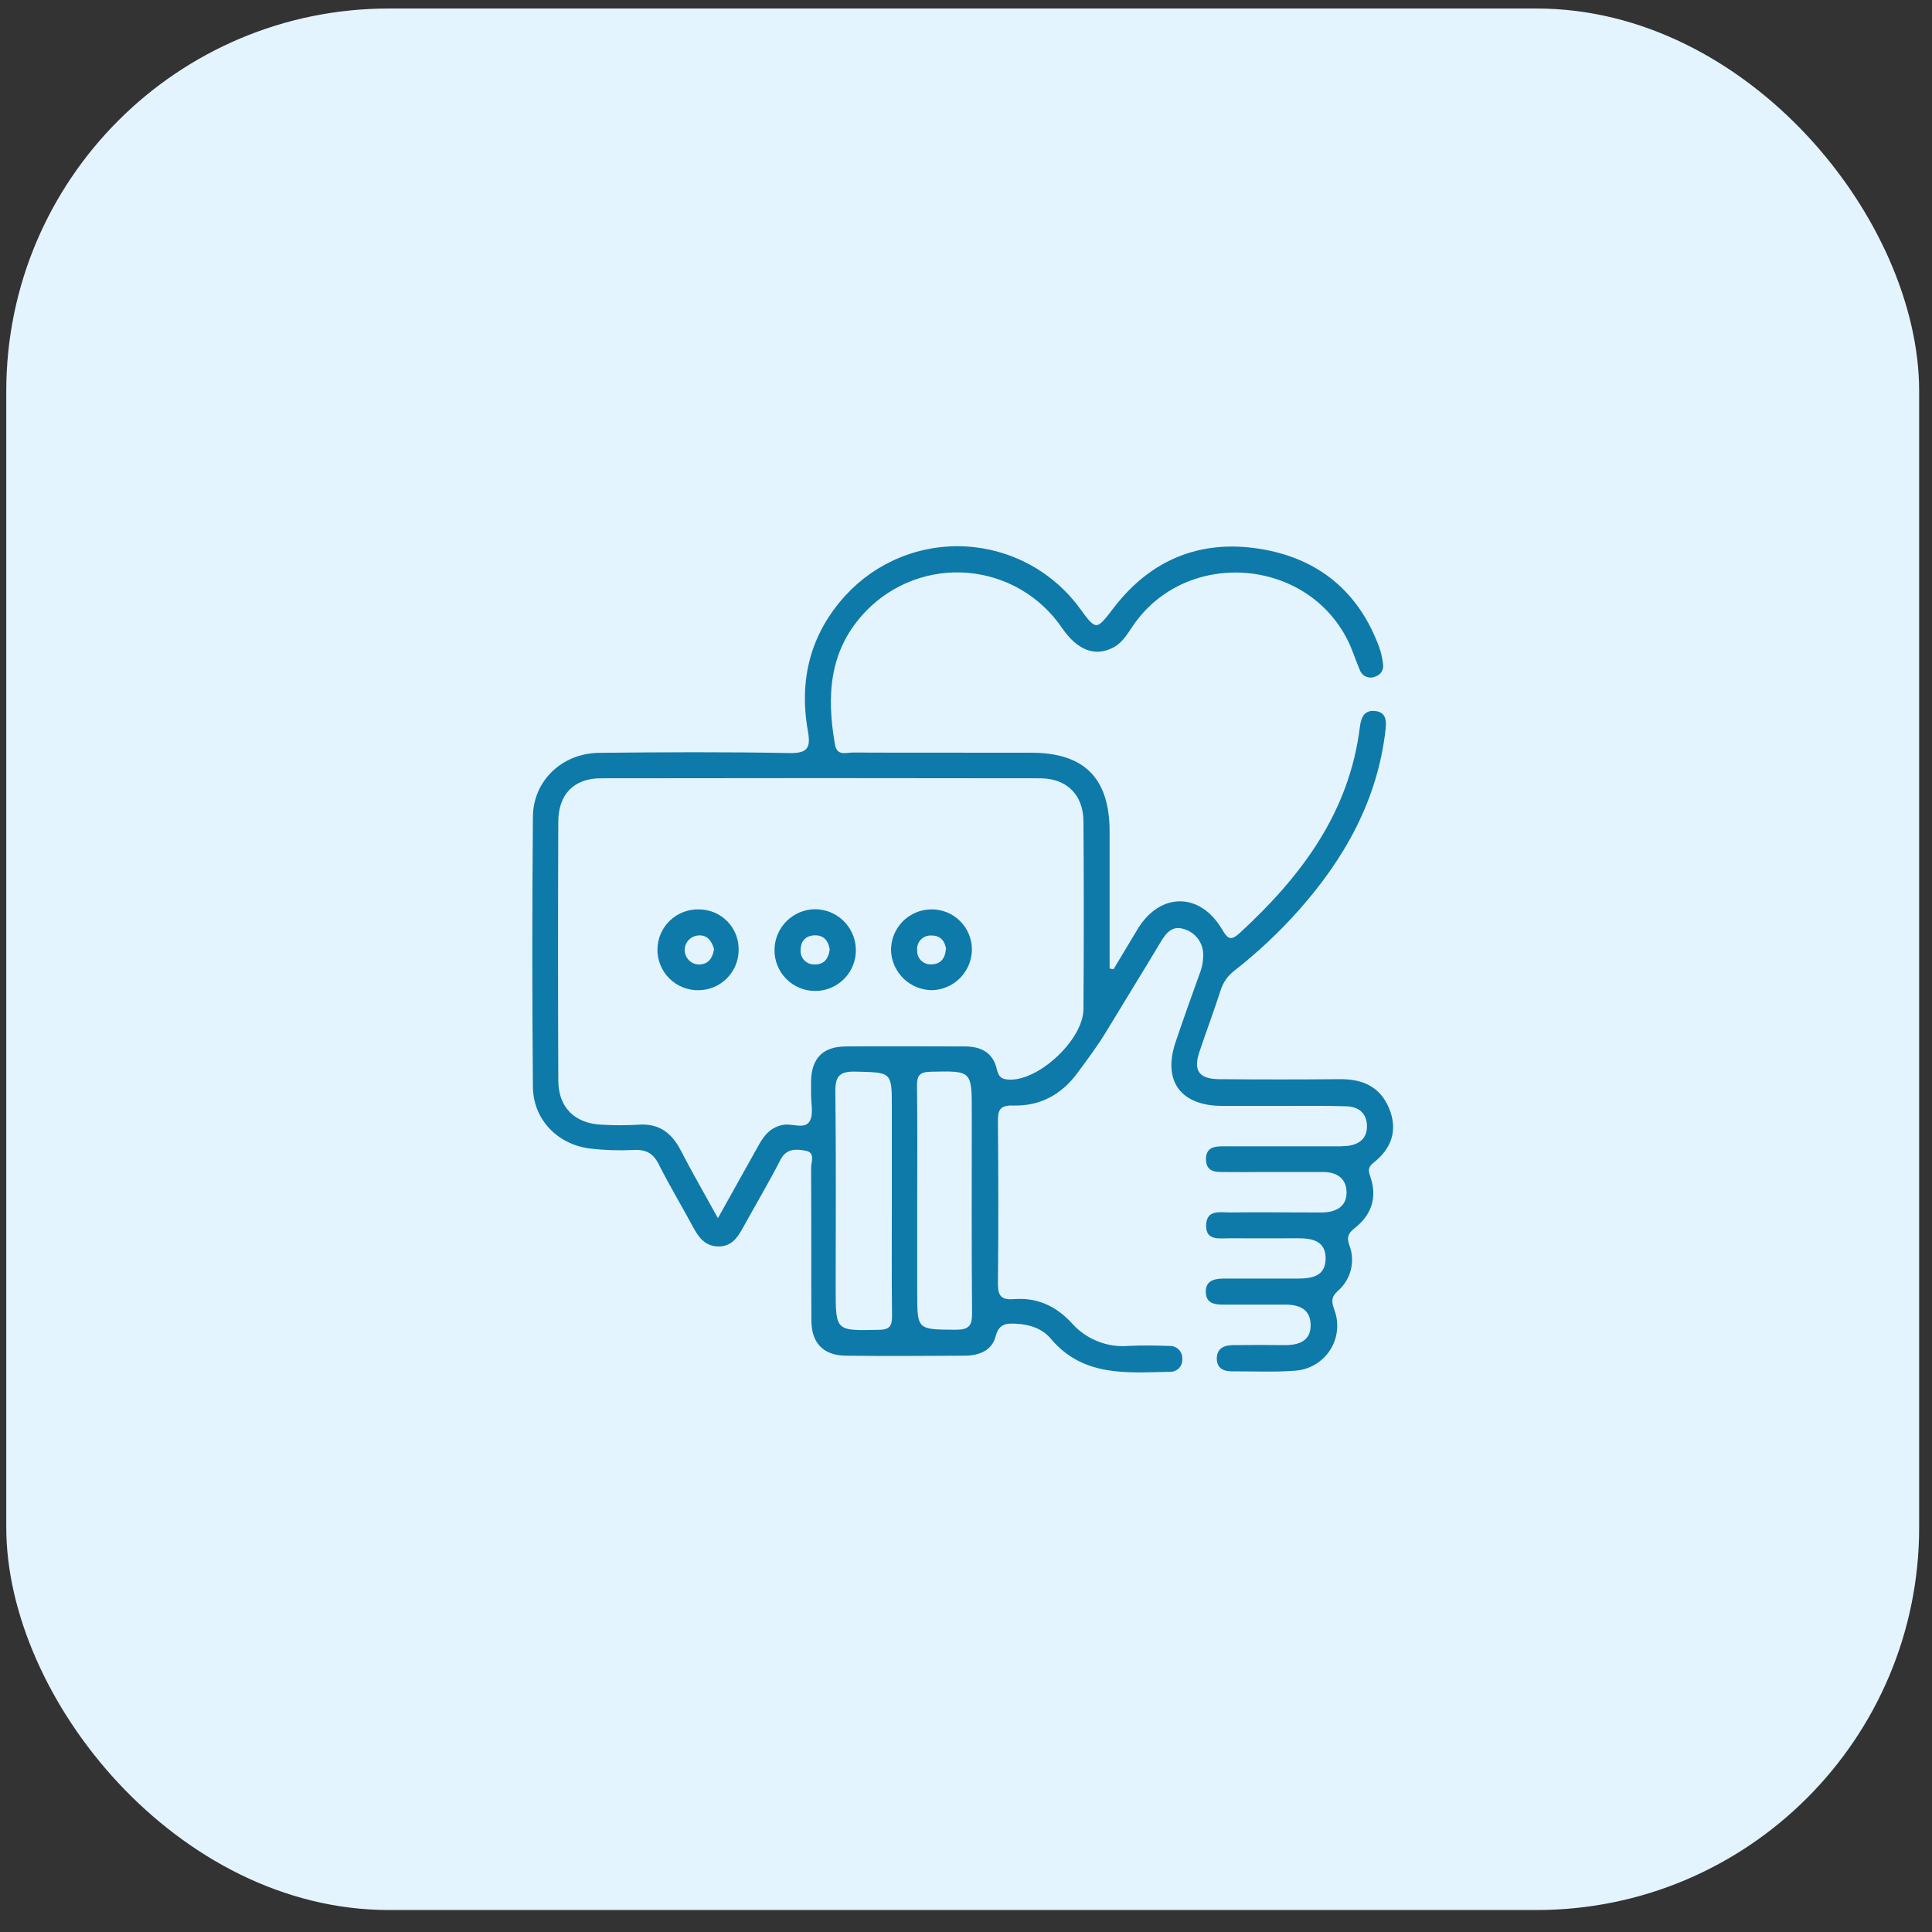 <svg xmlns="http://www.w3.org/2000/svg" width="101" height="101" viewBox="0 0 101 101" fill="none"><rect x="0" y="0" width="101" height="101" fill="#333333" stroke="none"/><g clip-path="url(#clip0_6538_4394)"><rect x="0.328" y="0.445" width="100" height="99.406" rx="20" fill="#E4F4FF"></rect><path d="M58.212 50.669L59.476 48.565C60.645 46.638 62.733 46.63 63.883 48.579C64.183 49.089 64.335 49.212 64.826 48.76C68.026 45.814 70.537 42.483 71.091 38.001C71.145 37.57 71.285 37.124 71.845 37.165C72.489 37.212 72.484 37.706 72.429 38.178C72.006 41.829 70.302 44.87 67.908 47.572C66.872 48.736 65.734 49.804 64.506 50.764C64.174 51.022 63.93 51.377 63.809 51.779C63.46 52.858 63.059 53.922 62.7 54.994C62.375 55.968 62.679 56.406 63.731 56.416C65.84 56.435 67.949 56.435 70.058 56.416C71.243 56.406 72.16 56.819 72.624 57.953C73.088 59.087 72.741 60.057 71.798 60.789C71.488 61.031 71.541 61.231 71.642 61.527C72.012 62.612 71.695 63.52 70.816 64.206C70.471 64.475 70.397 64.693 70.541 65.096C70.7 65.51 70.726 65.963 70.617 66.392C70.507 66.822 70.267 67.207 69.93 67.494C69.554 67.847 69.624 68.079 69.76 68.482C69.888 68.826 69.934 69.195 69.894 69.559C69.854 69.924 69.73 70.274 69.531 70.582C69.332 70.891 69.064 71.148 68.748 71.334C68.432 71.52 68.077 71.63 67.711 71.655C66.614 71.741 65.508 71.686 64.399 71.69C63.957 71.69 63.62 71.529 63.61 71.034C63.61 70.487 63.988 70.323 64.458 70.319C65.367 70.309 66.276 70.309 67.185 70.319C67.921 70.319 68.529 70.089 68.517 69.263C68.506 68.437 67.917 68.196 67.173 68.203C66.104 68.203 65.03 68.203 63.961 68.203C63.515 68.203 63.069 68.149 63.037 67.584C63.002 66.963 63.46 66.844 63.953 66.84C65.25 66.84 66.548 66.84 67.849 66.84C68.585 66.84 69.291 66.717 69.3 65.803C69.31 64.89 68.628 64.732 67.88 64.734C66.68 64.734 65.478 64.744 64.278 64.734C63.752 64.734 63.024 64.88 63.053 64.042C63.082 63.205 63.801 63.39 64.327 63.384C65.722 63.368 67.117 63.384 68.511 63.384C68.739 63.384 68.967 63.384 69.193 63.384C69.9 63.349 70.426 63.039 70.393 62.277C70.362 61.588 69.865 61.274 69.191 61.272C68.022 61.272 66.854 61.272 65.685 61.272C65.198 61.272 64.711 61.282 64.224 61.272C63.737 61.263 63.055 61.373 63.045 60.616C63.035 59.858 63.674 59.928 64.189 59.926C66.006 59.926 67.822 59.926 69.643 59.926C69.903 59.934 70.163 59.928 70.422 59.908C71.048 59.838 71.475 59.519 71.461 58.853C71.447 58.186 71.017 57.855 70.389 57.834C69.415 57.801 68.441 57.816 67.467 57.814C66.265 57.814 65.065 57.814 63.865 57.814C61.722 57.799 60.776 56.511 61.452 54.493C61.853 53.299 62.278 52.11 62.706 50.924C62.841 50.593 62.907 50.239 62.901 49.882C62.896 49.586 62.796 49.299 62.617 49.064C62.437 48.828 62.188 48.656 61.904 48.573C61.292 48.362 60.961 48.768 60.672 49.255C59.741 50.813 58.783 52.352 57.846 53.905C57.392 54.657 56.872 55.354 56.35 56.061C55.496 57.23 54.372 57.834 52.948 57.795C52.265 57.775 52.159 58.044 52.169 58.64C52.194 61.463 52.2 64.29 52.169 67.109C52.169 67.767 52.364 67.964 52.999 67.915C54.213 67.818 55.21 68.277 56.03 69.17C56.397 69.585 56.856 69.908 57.37 70.115C57.884 70.322 58.439 70.407 58.991 70.362C59.702 70.323 60.419 70.34 61.134 70.362C61.225 70.358 61.315 70.372 61.399 70.405C61.483 70.438 61.56 70.489 61.623 70.553C61.687 70.618 61.736 70.695 61.767 70.78C61.799 70.865 61.812 70.955 61.806 71.046C61.813 71.136 61.8 71.227 61.768 71.312C61.736 71.397 61.686 71.473 61.621 71.537C61.556 71.601 61.478 71.649 61.393 71.68C61.308 71.71 61.217 71.722 61.126 71.714C58.886 71.763 56.611 71.983 54.928 69.978C54.481 69.444 53.811 69.232 53.096 69.199C52.572 69.175 52.218 69.216 52.048 69.867C51.854 70.611 51.172 70.868 50.439 70.872C48.361 70.882 46.284 70.9 44.206 70.872C43.037 70.853 42.425 70.212 42.417 69.035C42.404 66.374 42.417 63.713 42.402 61.048C42.402 60.74 42.639 60.249 42.113 60.156C41.618 60.066 41.11 60.023 40.792 60.647C40.173 61.859 39.474 63.027 38.819 64.22C38.542 64.726 38.225 65.157 37.578 65.162C36.892 65.162 36.548 64.728 36.255 64.188C35.655 63.076 35.005 61.991 34.436 60.865C34.144 60.281 33.764 60.086 33.129 60.117C32.384 60.155 31.637 60.132 30.896 60.049C29.161 59.854 27.875 58.539 27.859 56.815C27.818 52.111 27.818 47.407 27.859 42.701C27.875 40.806 29.387 39.376 31.329 39.356C34.641 39.321 37.952 39.304 41.264 39.368C42.224 39.388 42.388 39.086 42.238 38.236C41.755 35.556 42.355 33.14 44.213 31.114C45.007 30.252 45.981 29.577 47.067 29.137C48.152 28.696 49.322 28.502 50.492 28.567C51.661 28.632 52.802 28.956 53.832 29.515C54.861 30.073 55.755 30.853 56.447 31.798C57.318 32.984 57.304 32.967 58.22 31.779C60.148 29.26 62.732 28.202 65.831 28.687C68.882 29.166 71.028 30.9 72.106 33.847C72.201 34.122 72.267 34.406 72.3 34.695C72.33 34.841 72.303 34.993 72.225 35.12C72.146 35.246 72.022 35.338 71.878 35.377C71.802 35.408 71.721 35.423 71.638 35.421C71.556 35.42 71.476 35.401 71.401 35.367C71.327 35.333 71.26 35.284 71.205 35.223C71.15 35.162 71.109 35.09 71.083 35.012C70.863 34.51 70.705 33.976 70.462 33.487C68.287 29.117 61.982 28.679 59.233 32.708C58.939 33.134 58.685 33.596 58.202 33.849C57.246 34.352 56.322 33.997 55.518 32.827C54.965 32.013 54.238 31.332 53.39 30.834C52.541 30.336 51.592 30.034 50.612 29.948C49.632 29.863 48.645 29.997 47.723 30.341C46.801 30.685 45.968 31.23 45.283 31.936C43.335 33.943 43.2 36.358 43.65 38.922C43.755 39.534 44.221 39.341 44.566 39.341C47.683 39.355 50.8 39.341 53.917 39.351C56.689 39.351 58.008 40.683 58.008 43.48C58.008 45.865 58.008 48.249 58.008 50.632L58.212 50.669ZM37.531 63.682C38.311 62.27 39.002 61.06 39.674 59.844C39.968 59.312 40.331 58.899 40.98 58.798C41.443 58.728 42.08 59.055 42.333 58.603C42.54 58.227 42.392 57.655 42.4 57.17C42.4 56.942 42.4 56.714 42.4 56.488C42.439 55.307 43.023 54.715 44.219 54.705C46.296 54.688 48.37 54.705 50.453 54.705C51.306 54.705 51.92 55.048 52.109 55.892C52.214 56.351 52.419 56.441 52.835 56.441C54.382 56.441 56.63 54.316 56.64 52.759C56.663 49.484 56.663 46.209 56.64 42.933C56.63 41.55 55.767 40.691 54.374 40.687C46.721 40.674 39.066 40.674 31.411 40.687C30.002 40.687 29.192 41.527 29.186 42.953C29.168 47.46 29.168 51.968 29.186 56.476C29.186 57.904 30.059 58.749 31.494 58.798C32.11 58.834 32.727 58.834 33.343 58.798C34.432 58.707 35.108 59.209 35.589 60.14C36.17 61.268 36.815 62.383 37.531 63.682ZM46.623 62.761V57.89C46.623 56.028 46.623 56.065 44.724 56.022C43.923 56.003 43.66 56.233 43.67 57.053C43.711 60.491 43.687 63.931 43.687 67.377C43.687 69.592 43.687 69.569 45.929 69.52C46.5 69.52 46.639 69.326 46.633 68.792C46.609 66.783 46.623 64.771 46.623 62.761ZM47.95 62.8V67.568C47.95 69.532 47.95 69.499 49.952 69.516C50.642 69.516 50.823 69.322 50.817 68.644C50.786 65.137 50.802 61.631 50.802 58.134C50.802 55.958 50.802 55.979 48.647 56.028C48.082 56.042 47.932 56.223 47.938 56.761C47.965 58.777 47.95 60.779 47.95 62.8Z" fill="#0E7AA9"></path><path d="M50.809 49.645C50.803 50.2 50.583 50.73 50.194 51.126C49.805 51.521 49.277 51.75 48.723 51.764C48.168 51.761 47.636 51.544 47.236 51.159C46.837 50.773 46.602 50.248 46.58 49.694C46.576 49.411 46.628 49.129 46.734 48.867C46.84 48.604 46.997 48.365 47.197 48.164C47.397 47.964 47.635 47.805 47.897 47.697C48.159 47.59 48.44 47.536 48.723 47.539C49.279 47.543 49.81 47.766 50.201 48.161C50.592 48.556 50.811 49.089 50.809 49.645ZM49.461 49.624C49.397 49.179 49.148 48.905 48.707 48.907C48.602 48.898 48.497 48.912 48.398 48.95C48.3 48.987 48.211 49.045 48.138 49.121C48.065 49.197 48.01 49.289 47.977 49.389C47.944 49.489 47.934 49.595 47.948 49.7C47.945 49.797 47.963 49.893 47.999 49.983C48.036 50.073 48.092 50.154 48.162 50.222C48.232 50.289 48.315 50.341 48.406 50.374C48.498 50.407 48.595 50.421 48.692 50.414C49.173 50.407 49.414 50.101 49.446 49.624H49.461Z" fill="#0E7AA9"></path><path d="M42.598 47.531C43.154 47.531 43.688 47.746 44.088 48.133C44.488 48.519 44.722 49.045 44.741 49.6C44.752 49.885 44.705 50.168 44.604 50.434C44.503 50.7 44.349 50.943 44.152 51.149C43.956 51.355 43.719 51.519 43.458 51.631C43.197 51.744 42.916 51.803 42.631 51.805C42.346 51.807 42.064 51.752 41.801 51.644C41.538 51.535 41.3 51.374 41.1 51.171C40.9 50.968 40.743 50.728 40.638 50.463C40.533 50.199 40.482 49.916 40.489 49.631C40.5 49.076 40.726 48.547 41.119 48.155C41.513 47.763 42.043 47.54 42.598 47.531ZM43.377 49.649C43.315 49.199 43.081 48.903 42.633 48.895C42.144 48.895 41.854 49.168 41.854 49.674C41.848 49.772 41.862 49.869 41.896 49.961C41.93 50.053 41.982 50.136 42.05 50.206C42.119 50.276 42.201 50.331 42.291 50.367C42.382 50.403 42.479 50.42 42.577 50.416C43.081 50.438 43.309 50.112 43.374 49.655L43.377 49.649Z" fill="#0E7AA9"></path><path d="M38.615 49.664C38.613 50.218 38.393 50.749 38.002 51.142C37.612 51.536 37.082 51.76 36.528 51.766C36.245 51.772 35.964 51.721 35.702 51.617C35.439 51.512 35.2 51.356 34.998 51.157C34.797 50.959 34.638 50.722 34.53 50.461C34.422 50.199 34.367 49.919 34.369 49.636C34.371 49.353 34.43 49.074 34.542 48.814C34.655 48.555 34.818 48.32 35.022 48.125C35.227 47.929 35.468 47.777 35.733 47.677C35.997 47.576 36.279 47.53 36.561 47.541C36.836 47.544 37.107 47.602 37.359 47.71C37.612 47.819 37.84 47.977 38.031 48.174C38.222 48.371 38.372 48.605 38.472 48.861C38.572 49.116 38.62 49.389 38.615 49.664ZM37.329 49.615C37.196 49.173 36.957 48.836 36.446 48.91C36.258 48.937 36.086 49.034 35.965 49.182C35.844 49.33 35.784 49.518 35.795 49.708C35.807 49.898 35.89 50.078 36.027 50.21C36.165 50.342 36.347 50.418 36.538 50.422C37.042 50.416 37.257 50.075 37.329 49.615Z" fill="#0E7AA9"></path></g><defs><clipPath id="clip0_6538_4394"><rect width="100" height="100" fill="white" transform="translate(0.328 0.148)"></rect></clipPath></defs></svg>